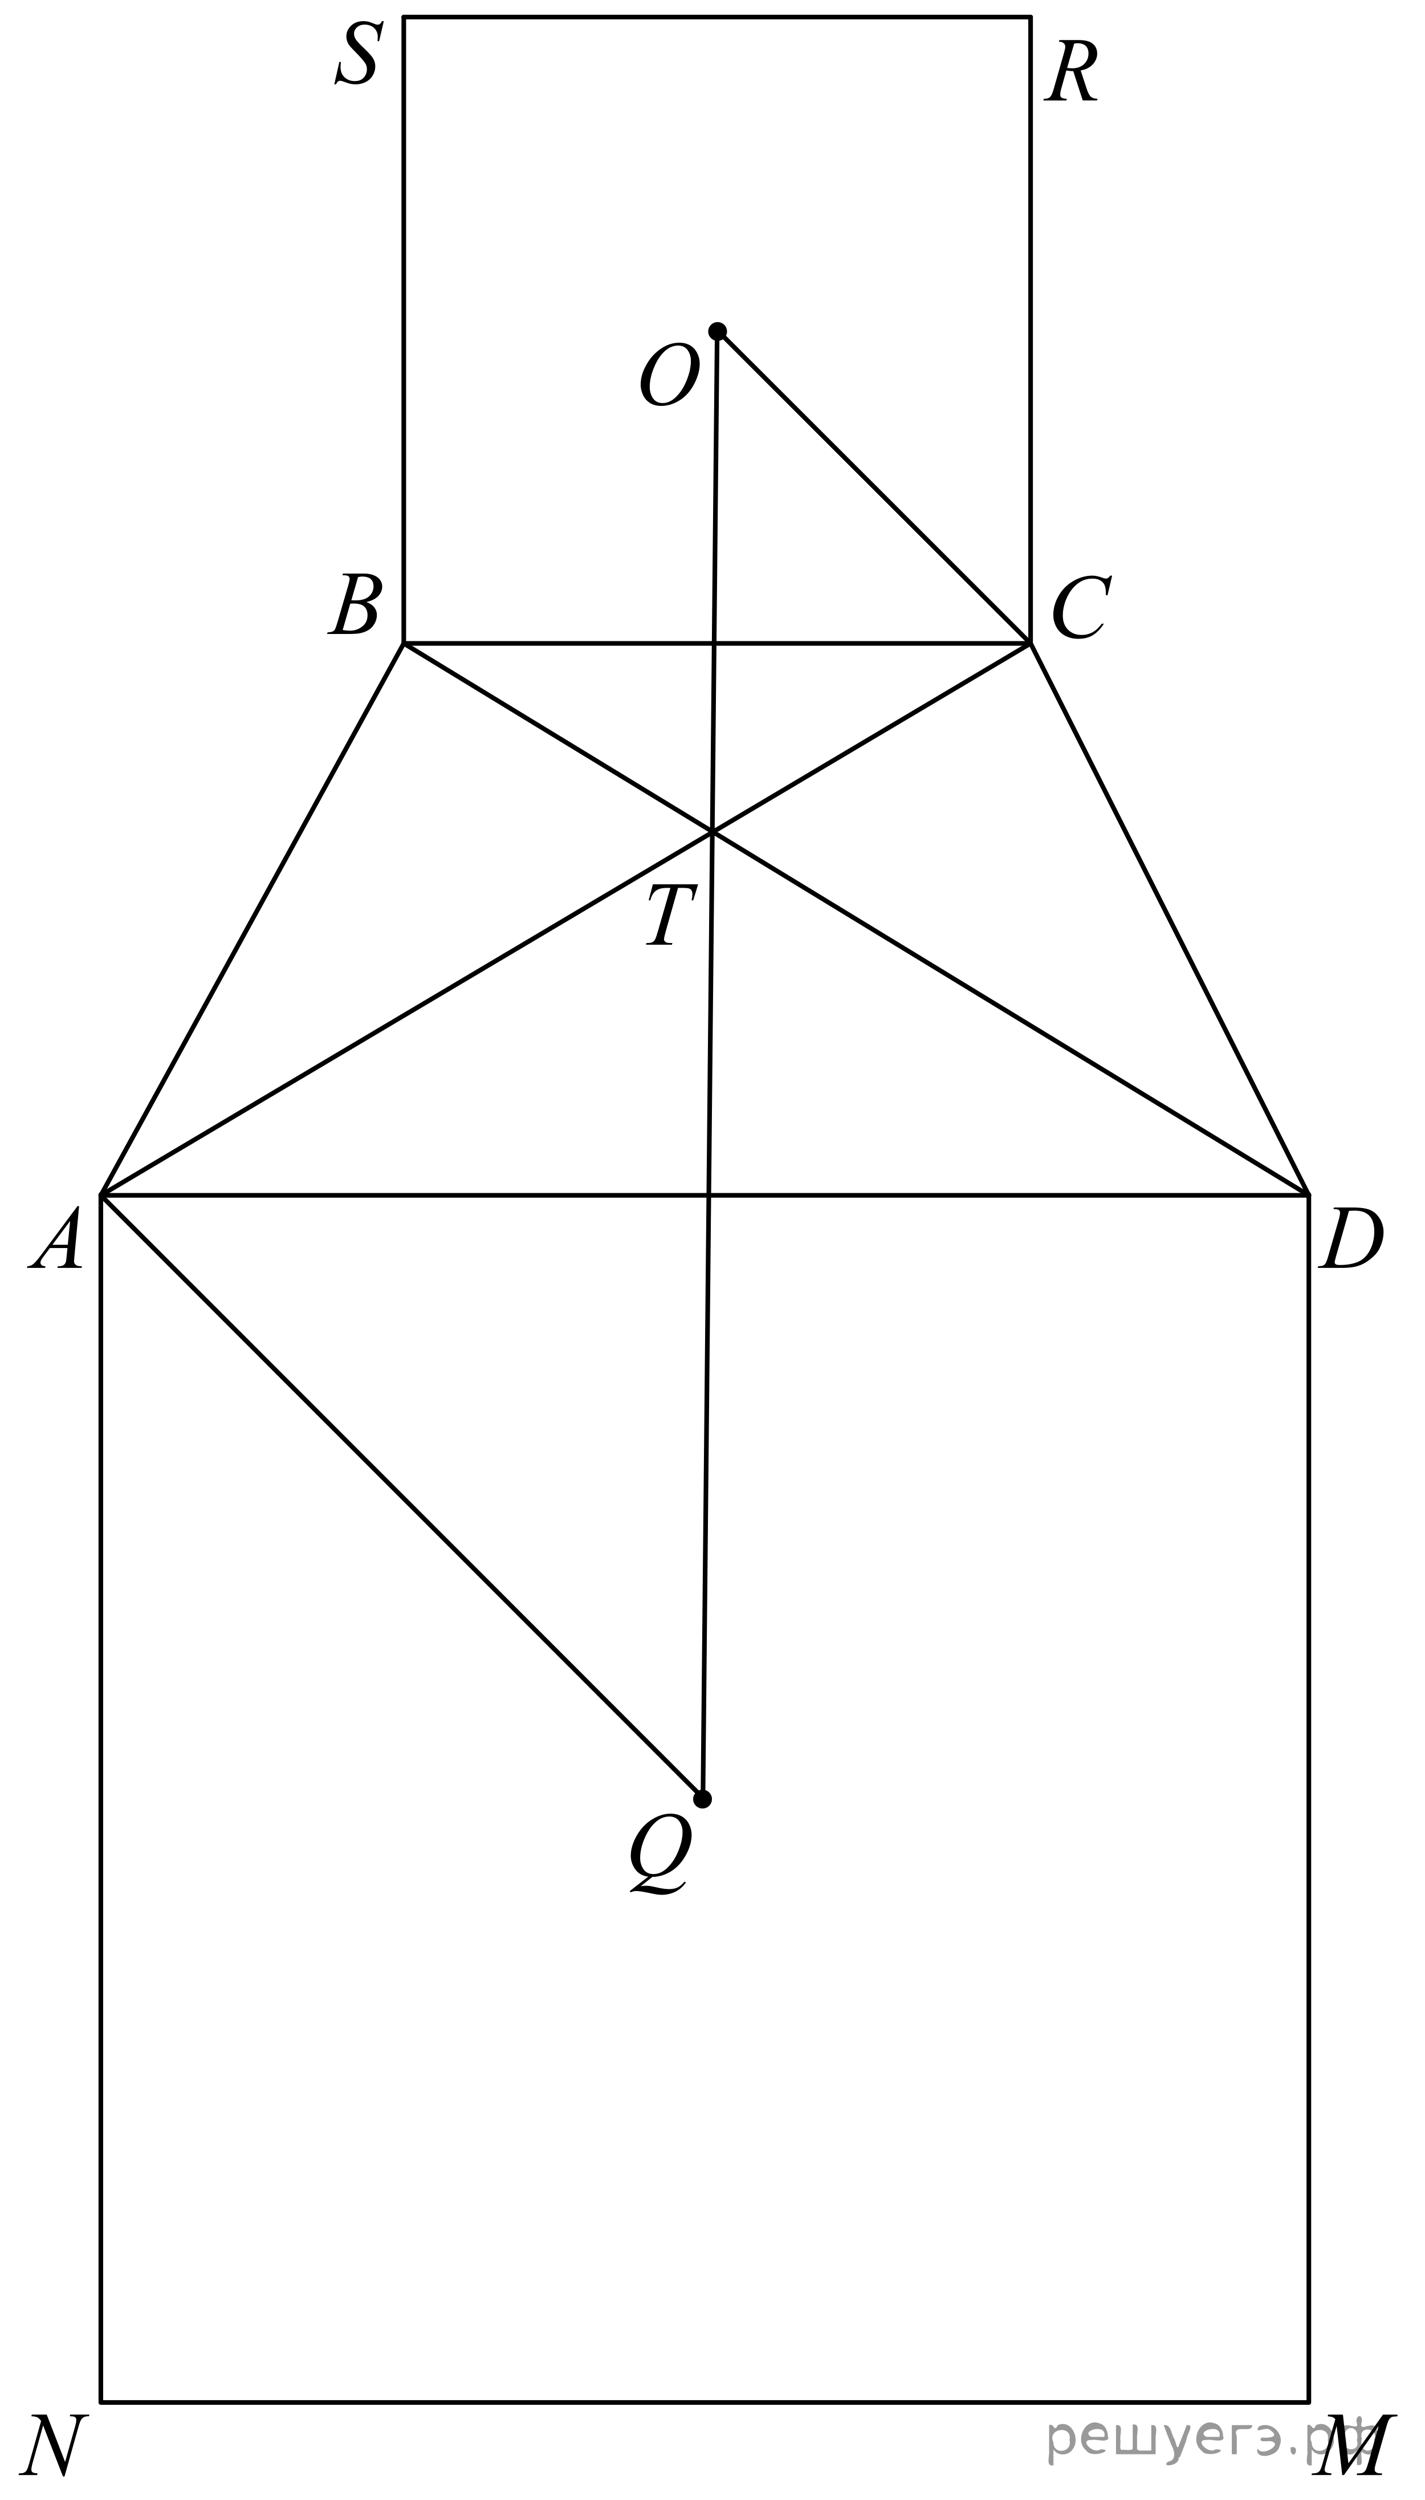 <?xml version="1.0" encoding="utf-8"?>
<!-- Generator: Adobe Illustrator 16.0.0, SVG Export Plug-In . SVG Version: 6.00 Build 0)  -->
<!DOCTYPE svg PUBLIC "-//W3C//DTD SVG 1.1//EN" "http://www.w3.org/Graphics/SVG/1.1/DTD/svg11.dtd">
<svg version="1.1" id="Слой_1" xmlns="http://www.w3.org/2000/svg" xmlns:xlink="http://www.w3.org/1999/xlink" x="0px" y="0px"
	 width="230.094px" height="403.581px" viewBox="0 0 230.094 403.581" enable-background="new 0 0 230.094 403.581"
	 xml:space="preserve">
<g>
	<g>
		<defs>
			<polygon id="SVGID_1_" points="50.28,105.029 64.807,105.029 64.807,88.964 50.28,88.964 50.28,105.029 			"/>
		</defs>
		<clipPath id="SVGID_2_">
			<use xlink:href="#SVGID_1_"  overflow="visible"/>
		</clipPath>
		<g clip-path="url(#SVGID_2_)">
			<path d="M55.288,92.86l0.1-0.266h3.433c0.577,0,1.092,0.091,1.543,0.273s0.79,0.436,1.015,0.762s0.337,0.671,0.337,1.035
				c0,0.561-0.2,1.068-0.6,1.521s-1.051,0.788-1.954,1.003c0.582,0.221,1.01,0.513,1.284,0.877c0.273,0.364,0.411,0.765,0.411,1.201
				c0,0.484-0.123,0.947-0.369,1.388c-0.246,0.441-0.562,0.784-0.946,1.028c-0.386,0.245-0.851,0.424-1.395,0.54
				c-0.388,0.082-0.992,0.122-1.815,0.122h-3.525l0.093-0.266c0.368-0.009,0.619-0.045,0.752-0.108
				c0.188-0.082,0.323-0.189,0.404-0.323c0.113-0.182,0.265-0.6,0.454-1.251l1.723-5.903c0.146-0.499,0.221-0.849,0.221-1.05
				c0-0.177-0.065-0.317-0.195-0.421c-0.13-0.103-0.377-0.154-0.741-0.154C55.435,92.868,55.359,92.865,55.288,92.86z
				 M55.331,101.712c0.511,0.067,0.91,0.101,1.198,0.101c0.738,0,1.392-0.225,1.962-0.676c0.569-0.451,0.854-1.062,0.854-1.833
				c0-0.59-0.177-1.05-0.528-1.381c-0.353-0.331-0.921-0.496-1.706-0.496c-0.151,0-0.336,0.007-0.553,0.021L55.331,101.712z
				 M56.729,96.909c0.308,0.01,0.529,0.014,0.667,0.014c0.983,0,1.715-0.217,2.194-0.65c0.48-0.434,0.721-0.977,0.721-1.629
				c0-0.494-0.146-0.878-0.44-1.154c-0.293-0.276-0.761-0.414-1.404-0.414c-0.17,0-0.388,0.029-0.652,0.086L56.729,96.909z"/>
		</g>
	</g>
	<g>
		<defs>
			<polygon id="SVGID_3_" points="210.338,207.359 226.147,207.359 226.147,191.295 210.338,191.295 210.338,207.359 			"/>
		</defs>
		<clipPath id="SVGID_4_">
			<use xlink:href="#SVGID_3_"  overflow="visible"/>
		</clipPath>
		<g clip-path="url(#SVGID_4_)">
			<path d="M215.312,195.196l0.085-0.266h3.063c1.298,0,2.259,0.15,2.884,0.452c0.625,0.303,1.124,0.778,1.497,1.428
				c0.372,0.649,0.559,1.346,0.559,2.089c0,0.638-0.107,1.257-0.322,1.858c-0.214,0.603-0.457,1.084-0.729,1.445
				c-0.271,0.362-0.688,0.762-1.249,1.197c-0.562,0.437-1.17,0.759-1.825,0.968c-0.656,0.208-1.475,0.313-2.456,0.313h-4.062
				l0.092-0.266c0.373-0.01,0.623-0.044,0.75-0.102c0.188-0.081,0.328-0.191,0.418-0.33c0.137-0.201,0.29-0.606,0.46-1.216
				l1.698-5.896c0.132-0.465,0.198-0.83,0.198-1.094c0-0.187-0.062-0.33-0.185-0.431c-0.122-0.101-0.363-0.151-0.722-0.151H215.312z
				 M217.823,195.47l-2.08,7.298c-0.156,0.547-0.233,0.885-0.233,1.015c0,0.076,0.024,0.15,0.074,0.223
				c0.05,0.071,0.116,0.12,0.201,0.144c0.123,0.043,0.321,0.064,0.595,0.064c0.74,0,1.428-0.077,2.063-0.233
				c0.635-0.155,1.154-0.387,1.561-0.693c0.575-0.446,1.035-1.06,1.38-1.841s0.517-1.671,0.517-2.668
				c0-1.127-0.265-1.964-0.793-2.514c-0.528-0.549-1.299-0.823-2.313-0.823C218.543,195.44,218.22,195.45,217.823,195.47z"/>
		</g>
	</g>
	<g>
		<defs>
			<polygon id="SVGID_5_" points="0.284,403.581 17.445,403.581 17.445,386.167 0.284,386.167 0.284,403.581 			"/>
		</defs>
		<clipPath id="SVGID_6_">
			<use xlink:href="#SVGID_5_"  overflow="visible"/>
		</clipPath>
		<g clip-path="url(#SVGID_6_)">
			<path d="M7.542,389.799l2.971,7.648l1.609-5.713c0.132-0.47,0.198-0.835,0.198-1.094c0-0.177-0.062-0.316-0.185-0.417
				s-0.352-0.151-0.688-0.151c-0.057,0-0.116-0.002-0.177-0.007l0.077-0.267h3.092l-0.085,0.267
				c-0.321-0.005-0.561,0.028-0.716,0.101c-0.223,0.101-0.388,0.23-0.497,0.389c-0.151,0.226-0.305,0.618-0.461,1.18l-2.262,8.044
				h-0.255l-3.197-8.23l-1.709,6.079c-0.128,0.461-0.191,0.813-0.191,1.058c0,0.183,0.058,0.32,0.174,0.414
				c0.115,0.094,0.391,0.157,0.825,0.19l-0.07,0.267H2.976l0.1-0.267c0.378-0.009,0.631-0.043,0.758-0.101
				c0.194-0.086,0.338-0.199,0.433-0.338c0.138-0.211,0.291-0.619,0.461-1.224l1.907-6.784c-0.184-0.288-0.382-0.486-0.592-0.594
				c-0.21-0.108-0.538-0.169-0.982-0.184l0.078-0.267H7.542z"/>
		</g>
	</g>
	<g>
		<defs>
			<polygon id="SVGID_7_" points="209.595,402.231 229.391,402.231 229.391,386.167 209.595,386.167 209.595,402.231 			"/>
		</defs>
		<clipPath id="SVGID_8_">
			<use xlink:href="#SVGID_7_"  overflow="visible"/>
		</clipPath>
		<g clip-path="url(#SVGID_8_)">
			<path d="M216.84,389.806l0.886,7.852l5.579-7.852h2.346v0.266c-0.511,0.033-0.811,0.067-0.9,0.101
				c-0.155,0.063-0.299,0.188-0.429,0.374s-0.271,0.547-0.422,1.079l-1.779,6.184c-0.104,0.359-0.155,0.643-0.155,0.849
				c0,0.187,0.063,0.328,0.191,0.424c0.179,0.139,0.463,0.209,0.851,0.209h0.17l-0.063,0.266h-4.048l0.071-0.266h0.191
				c0.358,0,0.633-0.053,0.821-0.158c0.146-0.077,0.278-0.222,0.394-0.436c0.116-0.213,0.278-0.687,0.486-1.42l1.587-5.651
				l-5.606,7.931h-0.283l-0.9-7.931l-1.716,6.032c-0.146,0.513-0.22,0.858-0.22,1.035c0,0.178,0.064,0.313,0.191,0.406
				c0.128,0.094,0.438,0.157,0.929,0.191l-0.078,0.266h-3.168l0.078-0.266h0.191c0.468,0,0.805-0.12,1.013-0.36
				c0.151-0.172,0.31-0.546,0.476-1.121l2.091-7.27c-0.156-0.163-0.305-0.273-0.446-0.331s-0.404-0.104-0.787-0.137l0.071-0.266
				H216.84z"/>
		</g>
	</g>
	<g>
		<defs>
			<polygon id="SVGID_9_" points="98.926,309.487 115.209,309.487 115.209,289.372 98.926,289.372 98.926,309.487 			"/>
		</defs>
		<clipPath id="SVGID_10_">
			<use xlink:href="#SVGID_9_"  overflow="visible"/>
		</clipPath>
		<g clip-path="url(#SVGID_10_)">
			<path d="M105.335,303.001l-1.88,1.505c0.296-0.053,0.57-0.079,0.823-0.079c0.243,0,0.468,0.015,0.674,0.043
				c0.207,0.029,0.649,0.119,1.327,0.271s1.269,0.227,1.774,0.227c0.539,0,0.997-0.093,1.374-0.277
				c0.376-0.185,0.742-0.493,1.097-0.926l0.24,0.115c-0.5,0.711-1.091,1.224-1.771,1.538c-0.681,0.314-1.402,0.472-2.165,0.472
				c-0.423,0-1.001-0.081-1.734-0.245c-1.122-0.244-1.907-0.367-2.354-0.367c-0.17,0-0.309,0.013-0.415,0.036
				c-0.106,0.024-0.268,0.082-0.48,0.173l-0.168-0.194l2.988-2.334c-0.924-0.125-1.623-0.525-2.1-1.202
				c-0.476-0.678-0.714-1.4-0.714-2.168c0-1.052,0.322-2.14,0.966-3.263c0.644-1.124,1.467-1.994,2.471-2.611
				c1.003-0.617,1.988-0.926,2.955-0.926c0.719,0,1.332,0.145,1.84,0.433s0.9,0.707,1.178,1.257c0.276,0.55,0.415,1.112,0.415,1.688
				c0,1.104-0.318,2.224-0.955,3.356c-0.636,1.134-1.427,1.992-2.372,2.575S106.399,302.981,105.335,303.001z M108.068,293.248
				c-0.486,0-0.961,0.119-1.425,0.356c-0.464,0.238-0.925,0.627-1.381,1.167c-0.457,0.54-0.867,1.247-1.232,2.121
				c-0.441,1.076-0.663,2.092-0.663,3.047c0,0.682,0.178,1.286,0.532,1.812s0.898,0.789,1.633,0.789
				c0.438,0,0.869-0.108,1.297-0.324c0.428-0.217,0.87-0.584,1.326-1.103c0.583-0.662,1.071-1.505,1.465-2.528
				c0.394-1.022,0.591-1.973,0.591-2.852c0-0.648-0.178-1.225-0.532-1.729C109.324,293.5,108.787,293.248,108.068,293.248z"/>
		</g>
	</g>
	<g>
		<defs>
			<polygon id="SVGID_11_" points="1.433,207.359 16.364,207.359 16.364,191.295 1.433,191.295 1.433,207.359 			"/>
		</defs>
		<clipPath id="SVGID_12_">
			<use xlink:href="#SVGID_11_"  overflow="visible"/>
		</clipPath>
		<g clip-path="url(#SVGID_12_)">
			<path d="M12.769,194.707l-0.751,8.111c-0.039,0.379-0.059,0.628-0.059,0.748c0,0.191,0.037,0.338,0.109,0.438
				c0.093,0.139,0.218,0.242,0.376,0.309c0.158,0.067,0.424,0.102,0.798,0.102l-0.08,0.266H9.27l0.08-0.266h0.167
				c0.316,0,0.574-0.067,0.773-0.202c0.141-0.091,0.25-0.241,0.328-0.452c0.053-0.149,0.104-0.499,0.152-1.05l0.117-1.237H8.059
				l-1.006,1.345c-0.229,0.302-0.372,0.519-0.431,0.65c-0.058,0.132-0.087,0.256-0.087,0.371c0,0.153,0.063,0.285,0.189,0.395
				c0.126,0.11,0.335,0.171,0.627,0.181l-0.08,0.266H4.348l0.08-0.266c0.36-0.015,0.677-0.134,0.952-0.356
				c0.274-0.223,0.684-0.698,1.229-1.427l5.905-7.925H12.769z M11.325,197.102l-2.865,3.848h2.486L11.325,197.102z"/>
		</g>
	</g>
	<g>
		<defs>
			<polygon id="SVGID_13_" points="167.03,106.92 183.313,106.92 183.313,89.505 167.03,89.505 167.03,106.92 			"/>
		</defs>
		<clipPath id="SVGID_14_">
			<use xlink:href="#SVGID_13_"  overflow="visible"/>
		</clipPath>
		<g clip-path="url(#SVGID_14_)">
			<path d="M179.573,92.923l-0.736,3.159h-0.262l-0.029-0.791c-0.024-0.288-0.08-0.544-0.168-0.77
				c-0.087-0.226-0.219-0.421-0.394-0.586s-0.396-0.295-0.663-0.389c-0.268-0.093-0.563-0.14-0.889-0.14
				c-0.87,0-1.631,0.235-2.281,0.705c-0.831,0.6-1.482,1.446-1.953,2.54c-0.39,0.902-0.583,1.815-0.583,2.741
				c0,0.945,0.279,1.699,0.838,2.263c0.559,0.564,1.285,0.846,2.179,0.846c0.676,0,1.276-0.149,1.804-0.446s1.017-0.755,1.469-1.374
				h0.343c-0.535,0.839-1.128,1.457-1.778,1.853c-0.651,0.396-1.431,0.594-2.34,0.594c-0.807,0-1.521-0.167-2.143-0.5
				c-0.622-0.333-1.096-0.802-1.421-1.407s-0.488-1.254-0.488-1.95c0-1.064,0.289-2.101,0.867-3.108s1.371-1.799,2.38-2.375
				c1.008-0.576,2.024-0.864,3.05-0.864c0.48,0,1.021,0.113,1.618,0.338c0.262,0.096,0.451,0.144,0.568,0.144
				c0.116,0,0.219-0.024,0.306-0.072c0.088-0.048,0.233-0.185,0.438-0.41H179.573z"/>
		</g>
	</g>
	<g>
		<defs>
			<polygon id="SVGID_15_" points="100.616,69.322 116.425,69.322 116.425,51.907 100.616,51.907 100.616,69.322 			"/>
		</defs>
		<clipPath id="SVGID_16_">
			<use xlink:href="#SVGID_15_"  overflow="visible"/>
		</clipPath>
		<g clip-path="url(#SVGID_16_)">
			<path d="M109.723,55.324c0.638,0,1.201,0.141,1.691,0.421c0.491,0.28,0.875,0.695,1.153,1.245s0.418,1.119,0.418,1.709
				c0,1.045-0.299,2.143-0.896,3.292c-0.597,1.149-1.376,2.025-2.339,2.63c-0.962,0.604-1.957,0.907-2.986,0.907
				c-0.74,0-1.359-0.167-1.857-0.5c-0.497-0.333-0.865-0.773-1.104-1.32s-0.357-1.077-0.357-1.59c0-0.911,0.216-1.812,0.647-2.702
				s0.947-1.633,1.546-2.23c0.6-0.597,1.238-1.057,1.918-1.378S108.959,55.324,109.723,55.324z M109.482,55.785
				c-0.472,0-0.933,0.119-1.384,0.356c-0.45,0.237-0.897,0.626-1.341,1.166s-0.842,1.246-1.195,2.119
				c-0.435,1.075-0.651,2.089-0.651,3.043c0,0.681,0.172,1.284,0.517,1.81s0.873,0.788,1.585,0.788c0.43,0,0.851-0.108,1.264-0.324
				c0.412-0.216,0.843-0.585,1.291-1.108c0.562-0.657,1.033-1.495,1.415-2.515c0.382-1.019,0.573-1.97,0.573-2.853
				c0-0.652-0.172-1.229-0.517-1.73C110.694,56.035,110.176,55.785,109.482,55.785z"/>
		</g>
	</g>
	<g>
		<defs>
			<polygon id="SVGID_17_" points="51.159,17.414 64.74,17.414 64.74,0 51.159,0 51.159,17.414 			"/>
		</defs>
		<clipPath id="SVGID_18_">
			<use xlink:href="#SVGID_17_"  overflow="visible"/>
		</clipPath>
		<g clip-path="url(#SVGID_18_)">
			<path d="M53.979,13.615l0.817-3.619h0.248c-0.034,0.35-0.051,0.64-0.051,0.871c0,0.657,0.212,1.192,0.638,1.604
				s0.981,0.619,1.667,0.619c0.637,0,1.12-0.193,1.451-0.579s0.496-0.831,0.496-1.335c0-0.326-0.075-0.624-0.227-0.892
				c-0.229-0.398-0.838-1.098-1.83-2.101c-0.481-0.479-0.791-0.837-0.927-1.072c-0.224-0.389-0.335-0.796-0.335-1.223
				c0-0.681,0.257-1.264,0.772-1.749s1.177-0.727,1.984-0.727c0.272,0,0.53,0.027,0.773,0.08c0.15,0.029,0.425,0.125,0.824,0.288
				c0.281,0.11,0.438,0.17,0.467,0.18c0.067,0.015,0.143,0.022,0.226,0.022c0.142,0,0.263-0.036,0.365-0.108
				c0.102-0.072,0.221-0.226,0.357-0.461h0.276L61.216,6.65h-0.248c0.02-0.288,0.029-0.521,0.029-0.698
				c0-0.58-0.195-1.055-0.584-1.424c-0.389-0.37-0.902-0.554-1.539-0.554c-0.506,0-0.917,0.146-1.232,0.439
				c-0.316,0.292-0.475,0.631-0.475,1.015c0,0.335,0.102,0.656,0.303,0.96c0.202,0.305,0.666,0.801,1.394,1.489
				c0.727,0.688,1.197,1.226,1.411,1.612s0.321,0.797,0.321,1.234c0,0.494-0.133,0.973-0.397,1.436
				c-0.266,0.463-0.646,0.821-1.142,1.076c-0.496,0.254-1.038,0.381-1.627,0.381c-0.292,0-0.563-0.026-0.816-0.079
				c-0.253-0.053-0.657-0.183-1.211-0.389c-0.189-0.072-0.348-0.108-0.475-0.108c-0.287,0-0.511,0.192-0.671,0.576H53.979z"/>
		</g>
	</g>
	<g>
		<defs>
			<polygon id="SVGID_19_" points="165.949,18.9 180.475,18.9 180.475,2.835 165.949,2.835 165.949,18.9 			"/>
		</defs>
		<clipPath id="SVGID_20_">
			<use xlink:href="#SVGID_19_"  overflow="visible"/>
		</clipPath>
		<g clip-path="url(#SVGID_20_)">
			<path d="M174.833,16.219l-1.539-4.739c-0.359,0.005-0.729-0.031-1.106-0.107l-0.83,2.948c-0.108,0.384-0.163,0.708-0.163,0.971
				c0,0.202,0.068,0.36,0.206,0.475c0.104,0.086,0.387,0.149,0.851,0.187l-0.063,0.266h-3.724l0.078-0.266
				c0.35-0.014,0.586-0.05,0.709-0.108c0.193-0.082,0.336-0.191,0.426-0.331c0.151-0.226,0.31-0.623,0.475-1.194l1.682-5.889
				c0.113-0.393,0.17-0.697,0.17-0.913c0-0.22-0.089-0.407-0.266-0.561c-0.178-0.153-0.432-0.228-0.763-0.223l0.085-0.266h3.135
				c1.05,0,1.807,0.202,2.27,0.604c0.464,0.403,0.695,0.933,0.695,1.589c0,0.628-0.237,1.202-0.713,1.722
				c-0.475,0.52-1.127,0.85-1.954,0.989l0.937,2.854c0.227,0.7,0.454,1.155,0.681,1.366c0.228,0.211,0.594,0.331,1.1,0.359
				l-0.078,0.266H174.833z M172.308,10.962c0.303,0.043,0.572,0.065,0.809,0.065c0.813,0,1.456-0.229,1.93-0.687
				c0.473-0.458,0.709-1.027,0.709-1.708c0-0.532-0.147-0.939-0.443-1.223c-0.296-0.283-0.739-0.424-1.33-0.424
				c-0.151,0-0.331,0.02-0.539,0.058L172.308,10.962z"/>
		</g>
	</g>
	<g>
		<defs>
			<polygon id="SVGID_21_" points="101.764,155.183 116.29,155.183 116.29,139.117 101.764,139.117 101.764,155.183 			"/>
		</defs>
		<clipPath id="SVGID_22_">
			<use xlink:href="#SVGID_21_"  overflow="visible"/>
		</clipPath>
		<g clip-path="url(#SVGID_22_)">
			<path d="M105.418,142.754h7.306l-0.787,2.589h-0.27c0.09-0.379,0.135-0.717,0.135-1.014c0-0.35-0.106-0.613-0.319-0.791
				c-0.161-0.134-0.575-0.201-1.241-0.201h-0.759l-1.901,6.716c-0.241,0.844-0.361,1.364-0.361,1.561
				c0,0.182,0.075,0.332,0.227,0.449c0.151,0.118,0.419,0.176,0.802,0.176h0.326l-0.085,0.266h-4.185l0.078-0.266h0.184
				c0.369,0,0.653-0.06,0.852-0.18c0.137-0.082,0.261-0.229,0.372-0.442c0.111-0.213,0.267-0.665,0.465-1.355l1.993-6.924h-0.574
				c-0.554,0-0.999,0.072-1.338,0.216c-0.338,0.144-0.61,0.352-0.818,0.625c-0.209,0.273-0.379,0.662-0.511,1.165h-0.263
				L105.418,142.754z"/>
		</g>
	</g>
	<g>
		<defs>
			<rect id="SVGID_23_" y="0.188" width="230.094" height="403.056"/>
		</defs>
		<clipPath id="SVGID_24_">
			<use xlink:href="#SVGID_23_"  overflow="visible"/>
		</clipPath>
		<g clip-path="url(#SVGID_24_)">
		</g>
	</g>
	
		<line fill="none" stroke="#000000" stroke-width="0.75" stroke-linecap="round" stroke-linejoin="round" stroke-miterlimit="8" x1="16.283" y1="192.969" x2="211.338" y2="192.969"/>
	
		<line fill="none" stroke="#000000" stroke-width="0.75" stroke-linecap="round" stroke-linejoin="round" stroke-miterlimit="8" x1="16.283" y1="387.706" x2="16.283" y2="192.834"/>
	
		<line fill="none" stroke="#000000" stroke-width="0.75" stroke-linecap="round" stroke-linejoin="round" stroke-miterlimit="8" x1="211.338" y1="387.706" x2="211.338" y2="192.834"/>
	
		<line fill="none" stroke="#000000" stroke-width="0.75" stroke-linecap="round" stroke-linejoin="round" stroke-miterlimit="8" x1="16.283" y1="387.84" x2="211.338" y2="387.84"/>
	
		<line fill="none" stroke="#000000" stroke-width="0.75" stroke-linecap="round" stroke-linejoin="round" stroke-miterlimit="8" x1="65.198" y1="103.868" x2="166.408" y2="103.868"/>
	
		<line fill="none" stroke="#000000" stroke-width="0.75" stroke-linecap="round" stroke-linejoin="round" stroke-miterlimit="8" x1="16.283" y1="192.969" x2="65.198" y2="103.868"/>
	
		<line fill="none" stroke="#000000" stroke-width="0.75" stroke-linecap="round" stroke-linejoin="round" stroke-miterlimit="8" x1="211.338" y1="192.969" x2="166.408" y2="103.868"/>
	
		<line fill="none" stroke="#000000" stroke-width="0.75" stroke-linecap="round" stroke-linejoin="round" stroke-miterlimit="8" x1="65.198" y1="2.754" x2="65.198" y2="103.868"/>
	
		<line fill="none" stroke="#000000" stroke-width="0.75" stroke-linecap="round" stroke-linejoin="round" stroke-miterlimit="8" x1="166.408" y1="2.754" x2="166.408" y2="103.868"/>
	
		<line fill="none" stroke="#000000" stroke-width="0.75" stroke-linecap="round" stroke-linejoin="round" stroke-miterlimit="8" x1="65.198" y1="2.754" x2="166.408" y2="2.754"/>
	
		<line fill="none" stroke="#000000" stroke-width="0.75" stroke-linecap="round" stroke-linejoin="round" stroke-miterlimit="8" x1="211.338" y1="192.969" x2="65.198" y2="103.868"/>
	
		<line fill="none" stroke="#000000" stroke-width="0.75" stroke-linecap="round" stroke-linejoin="round" stroke-miterlimit="8" x1="16.283" y1="192.969" x2="166.408" y2="103.868"/>
	<path fill-rule="evenodd" clip-rule="evenodd" d="M115.871,52.366c-0.634,0-1.148,0.514-1.148,1.147s0.515,1.147,1.148,1.147
		s1.148-0.514,1.148-1.147S116.505,52.366,115.871,52.366L115.871,52.366z"/>
	<path fill="none" stroke="#000000" stroke-width="0.75" stroke-linecap="round" stroke-linejoin="round" stroke-miterlimit="8" d="
		M115.871,52.366c-0.634,0-1.148,0.514-1.148,1.147s0.515,1.147,1.148,1.147s1.148-0.514,1.148-1.147S116.505,52.366,115.871,52.366
		L115.871,52.366z"/>
	<path fill-rule="evenodd" clip-rule="evenodd" d="M113.438,289.29c-0.634,0-1.148,0.515-1.148,1.148s0.515,1.148,1.148,1.148
		c0.636,0,1.149-0.515,1.149-1.148S114.074,289.29,113.438,289.29L113.438,289.29z"/>
	<path fill="none" stroke="#000000" stroke-width="0.75" stroke-linecap="round" stroke-linejoin="round" stroke-miterlimit="8" d="
		M113.438,289.29c-0.634,0-1.148,0.515-1.148,1.148s0.515,1.148,1.148,1.148c0.636,0,1.149-0.515,1.149-1.148
		S114.074,289.29,113.438,289.29L113.438,289.29z"/>
	
		<line fill="none" stroke="#000000" stroke-width="0.75" stroke-linecap="round" stroke-linejoin="round" stroke-miterlimit="8" x1="115.804" y1="53.312" x2="113.507" y2="290.237"/>
	
		<line fill="none" stroke="#000000" stroke-width="0.75" stroke-linecap="round" stroke-linejoin="round" stroke-miterlimit="8" x1="115.804" y1="53.312" x2="166.408" y2="103.868"/>
	
		<line fill="none" stroke="#000000" stroke-width="0.75" stroke-linecap="round" stroke-linejoin="round" stroke-miterlimit="8" x1="113.507" y1="290.237" x2="16.283" y2="192.969"/>
</g>
<g>
</g>
<g>
</g>
<g>
</g>
<g>
</g>
<g>
</g>
<g style="stroke:none;fill:#000;fill-opacity:0.4" > <path d="m 170.1,395.5 c 0,0.8 0,1.6 0,2.5 -1.3,0.2 -0.6,-1.5 -0.7,-2.3 0,-1.4 0,-2.8 0,-4.2 0.8,-0.4 0.8,1.3 1.4,0.0 2.2,-1.0 3.7,2.2 2.4,3.9 -0.6,1.0 -2.4,1.2 -3.1,0.0 z m 2.6,-1.6 c 0.5,-2.5 -3.7,-1.9 -2.6,0.4 0.0,2.1 3.1,1.6 2.6,-0.4 z" /> <path d="m 179.0,393.6 c -0.4,0.8 -1.9,0.1 -2.8,0.3 -2.0,-0.1 0.3,2.4 1.5,1.5 2.5,0.0 -1.4,1.6 -2.3,0.2 -1.9,-1.5 -0.3,-5.3 2.1,-4.4 0.9,0.2 1.4,1.2 1.4,2.2 z m -0.7,-0.2 c 0.6,-2.3 -4.0,-1.0 -2.1,0.0 0.7,0 1.4,-0.0 2.1,-0.0 z" /> <path d="m 183.9,395.6 c 0.6,0 1.3,0 2.0,0 0,-1.3 0,-2.7 0,-4.1 1.3,-0.2 0.6,1.5 0.7,2.3 0,0.8 0,1.6 0,2.4 -2.1,0 -4.2,0 -6.4,0 0,-1.5 0,-3.1 0,-4.7 1.3,-0.2 0.6,1.5 0.7,2.3 0.1,0.5 -0.2,1.6 0.2,1.7 0.5,-0.1 1.6,0.2 1.8,-0.2 0,-1.3 0,-2.6 0,-3.9 1.3,-0.2 0.6,1.5 0.7,2.3 0,0.5 0,1.1 0,1.7 z" /> <path d="m 190.3,396.7 c 0.3,1.4 -3.0,1.7 -1.7,0.7 1.5,-0.2 1.0,-1.9 0.5,-2.8 -0.4,-1.0 -0.8,-2.0 -1.2,-3.1 1.2,-0.2 1.2,1.4 1.7,2.2 0.2,0.2 0.4,1.9 0.7,1.2 0.4,-1.1 0.9,-2.2 1.3,-3.4 1.4,-0.2 0.0,1.5 -0.0,2.3 -0.3,0.9 -0.7,1.9 -1.1,2.9 z" /> <path d="m 197.6,393.6 c -0.4,0.8 -1.9,0.1 -2.8,0.3 -2.0,-0.1 0.3,2.4 1.5,1.5 2.5,0.0 -1.4,1.6 -2.3,0.2 -1.9,-1.5 -0.3,-5.3 2.1,-4.4 0.9,0.2 1.4,1.2 1.4,2.2 z m -0.7,-0.2 c 0.6,-2.3 -4.0,-1.0 -2.1,0.0 0.7,0 1.4,-0.0 2.1,-0.0 z" /> <path d="m 198.9,396.2 c 0,-1.5 0,-3.1 0,-4.7 1.1,0 2.2,0 3.3,0 0.0,1.5 -3.3,-0.4 -2.5,1.8 0,0.9 0,1.9 0,2.9 -0.2,0 -0.5,0 -0.7,0 z" /> <path d="m 203.1,395.3 c 0.7,1.4 4.2,-0.8 2.1,-1.2 -0.5,-0.1 -2.2,0.3 -1.5,-0.6 1.0,0.1 3.1,0.0 1.4,-1.2 -0.6,-0.7 -2.8,0.8 -1.8,-0.6 2.0,-0.9 4.2,1.2 3.3,3.2 -0.2,1.5 -3.5,2.3 -3.6,0.7 l 0,-0.1 0,-0.0 0,0 z" /> <path d="m 208.4,395.1 c 1.6,-0.5 0.6,2.3 -0.0,0.6 -0.0,-0.2 0.0,-0.4 0.0,-0.6 z" /> <path d="m 211.8,395.5 c 0,0.8 0,1.6 0,2.5 -1.3,0.2 -0.6,-1.5 -0.7,-2.3 0,-1.4 0,-2.8 0,-4.2 0.8,-0.4 0.8,1.3 1.4,0.0 2.2,-1.0 3.7,2.2 2.4,3.9 -0.6,1.0 -2.4,1.2 -3.1,0.0 z m 2.6,-1.6 c 0.5,-2.5 -3.7,-1.9 -2.6,0.4 0.0,2.1 3.1,1.6 2.6,-0.4 z" /> <path d="m 217.1,393.8 c -0.8,1.9 2.7,2.3 2.0,0.1 0.6,-2.4 -2.3,-2.7 -2.0,-0.1 z m 2.0,4.2 c 0,-0.8 0,-1.6 0,-2.4 -1.8,2.2 -3.8,-1.7 -2.6,-3.3 0.4,-1.8 3.0,0.3 2.6,-1.1 -0.4,-1.1 0.9,-1.8 0.8,-0.3 -0.7,2.2 2.1,-0.6 2.4,1.4 1.2,1.6 -0.3,5.2 -2.4,3.5 -0.4,0.6 0.6,2.5 -0.8,2.1 z m 2.8,-4.2 c 0.8,-1.9 -2.7,-2.3 -2.0,-0.1 -0.6,2.4 2.3,2.7 2.0,0.1 z" /> </g></svg>

<!--File created and owned by https://sdamgia.ru. Copying is prohibited. All rights reserved.-->
